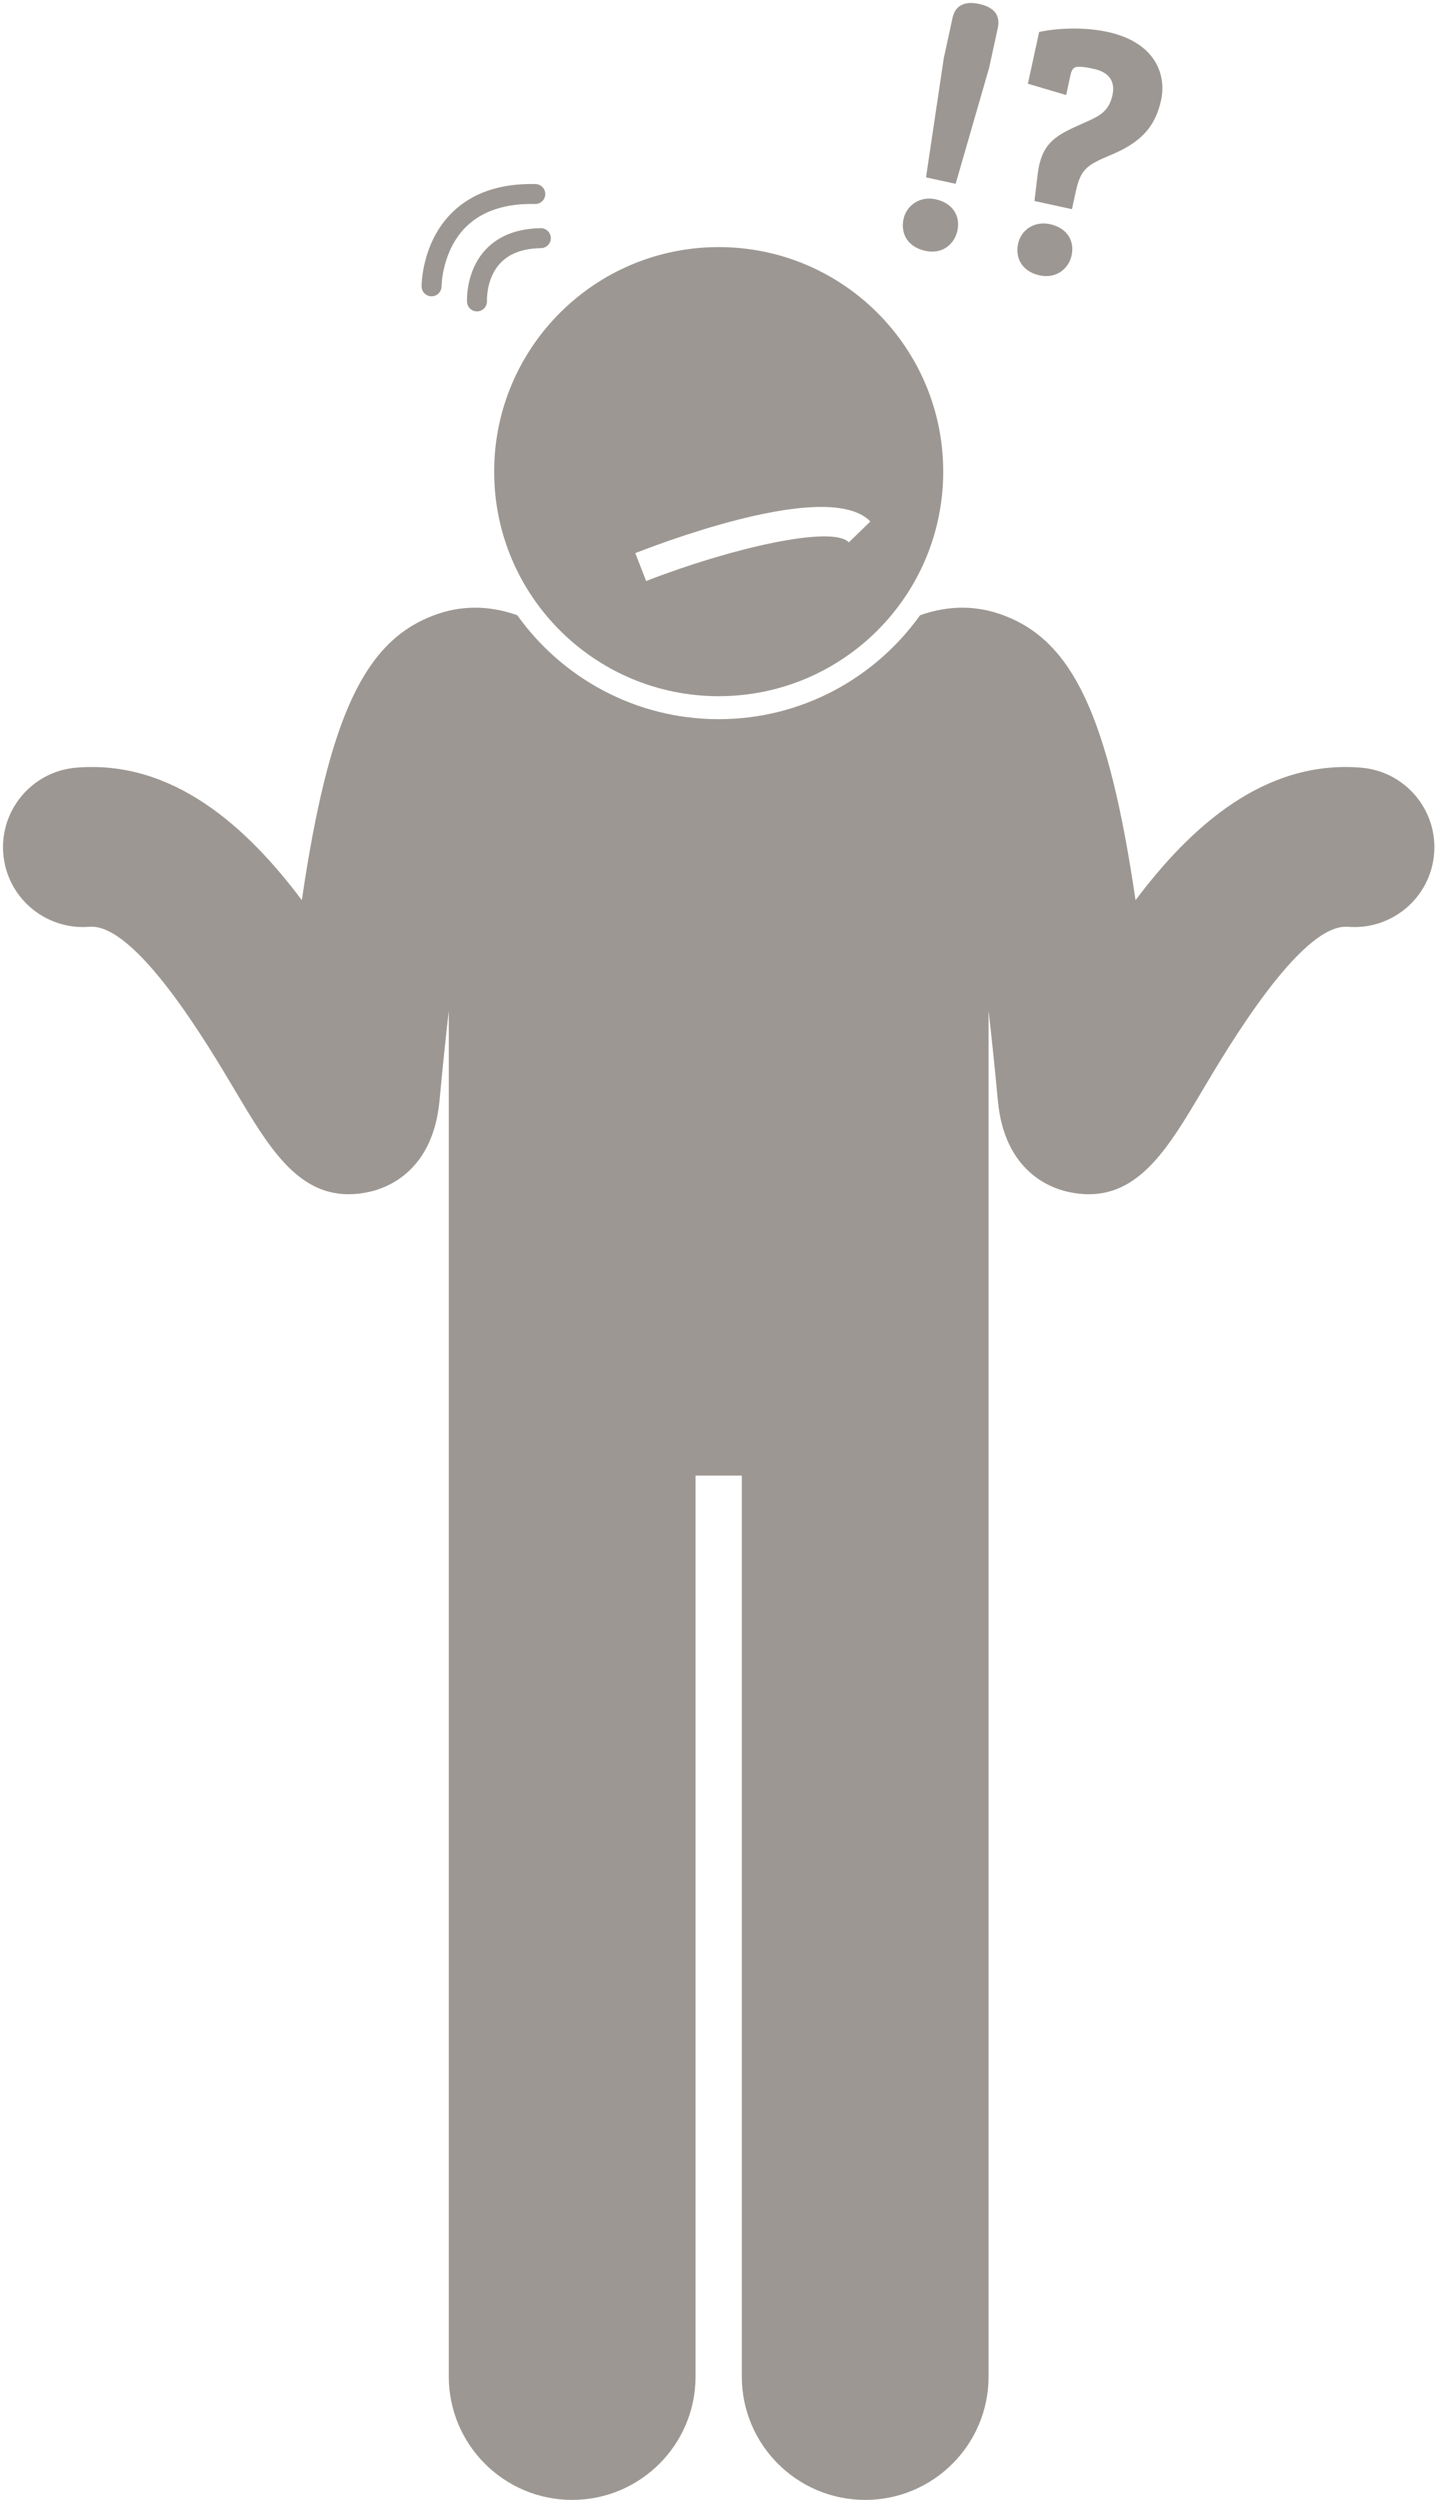 <?xml version="1.0" encoding="UTF-8" standalone="no"?><svg xmlns="http://www.w3.org/2000/svg" xmlns:xlink="http://www.w3.org/1999/xlink" fill="#9c9792" height="250.5" preserveAspectRatio="xMidYMid meet" version="1" viewBox="-0.3 -0.3 144.1 250.5" width="144.1" zoomAndPan="magnify"><g id="change1_1"><path d="M8.656,92.566c4.652-0.384,11.881,11.827,14.607,16.422c3.276,5.522,6.156,10.377,11.361,10.377 c0.667,0,1.374-0.08,2.124-0.248c1.887-0.425,6.346-2.164,6.995-9.124c0.309-3.32,0.62-6.315,0.93-9.031v19.93 v18.939v98c0,6.83,5.537,12.363,12.363,12.363c6.828,0,12.365-5.533,12.365-12.363v-90.272h4.635v90.272 c0,6.83,5.537,12.363,12.363,12.363c6.828,0,12.365-5.533,12.365-12.363v-98v-18.939v-19.931 c0.31,2.716,0.622,5.712,0.931,9.032c0.648,6.961,5.107,8.7,6.994,9.124c0.751,0.169,1.457,0.249,2.125,0.249 c5.204,0,8.085-4.854,11.36-10.376c2.685-4.525,9.748-16.431,14.393-16.431c0.072,0,0.144,0.003,0.215,0.009 c4.397,0.352,8.267-2.915,8.628-7.318c0.362-4.403-2.914-8.266-7.317-8.628 c-9.672-0.798-17.068,5.902-22.602,13.277c-2.728-18.622-6.373-25.893-13.101-28.496 c-2.762-1.068-5.6-1.081-8.491-0.054c-4.502,6.298-11.868,10.414-20.182,10.414 c-8.315,0-15.681-4.117-20.183-10.416c-2.89-1.026-5.727-1.012-8.486,0.056 c-6.728,2.604-10.374,9.874-13.101,28.496C24.414,82.522,17.015,75.824,7.346,76.62 c-4.403,0.362-7.68,4.225-7.318,8.628C0.389,89.652,4.255,92.915,8.656,92.566z" fill="inherit"/><path d="M71.719,69.46c12.428,0,22.5-10.073,22.5-22.5c0-12.427-10.072-22.5-22.5-22.5c-12.426,0-22.5,10.073-22.5,22.5 C49.219,59.387,59.294,69.46,71.719,69.46z M86.917,51.953l-2.154,2.089c-1.692-1.748-11.871,0.594-20.315,3.877 l-1.086-2.796C67.896,53.358,83.004,47.919,86.917,51.953z" fill="inherit"/><path d="M98.82,6.493l0.864-3.969c0.241-1.109-0.151-2.055-1.868-2.429c-1.68-0.366-2.438,0.366-2.657,1.369 l-0.88,4.04l-1.784,11.97l2.968,0.646L98.82,6.493z" fill="inherit"/><path d="M92.429,24.838c1.68,0.366,2.911-0.64,3.215-2.035c0.311-1.43-0.448-2.756-2.201-3.138 c-1.573-0.342-2.911,0.64-3.199,1.962C89.932,23.058,90.605,24.441,92.429,24.838z" fill="inherit"/><path d="M106.989,7.149c0.109-0.5,0.35-0.748,0.687-0.749c0.497-0.043,1.069,0.082,1.677,0.214 c1.394,0.303,2.14,1.178,1.829,2.609c-0.405,1.859-1.567,2.205-3.353,3.014 c-2.487,1.107-3.786,1.911-4.154,4.976l-0.31,2.629l3.755,0.818l0.374-1.717 c0.498-2.288,1.071-2.688,3.544-3.722c3.007-1.256,4.434-2.818,5.017-5.499c0.537-2.467-0.505-5.764-5.368-6.823 c-2.467-0.537-5.24-0.355-6.855,0.005l-1.129,5.185l3.835,1.134L106.989,7.149z" fill="inherit"/><path d="M103.877,27.292c1.68,0.366,2.918-0.675,3.207-1.999c0.319-1.465-0.45-2.757-2.165-3.13 c-1.574-0.343-2.895,0.569-3.199,1.962C101.408,25.557,102.124,26.911,103.877,27.292z" fill="inherit"/><path d="M48.35,24.728c-2.006,2.16-1.856,5.113-1.849,5.237c0.033,0.55,0.503,0.968,1.053,0.937 c0.038-0.002,0.074-0.006,0.111-0.012c0.495-0.083,0.859-0.527,0.833-1.039c-0.001-0.022-0.097-2.252,1.33-3.775 c0.913-0.976,2.288-1.485,4.086-1.511c0.551-0.009,0.993-0.463,0.985-1.015c-0.008-0.553-0.463-0.993-1.015-0.985 C51.51,22.601,49.649,23.329,48.35,24.728z" fill="inherit"/><path d="M42.95,29.392c0.055-0,0.11-0.005,0.163-0.014c0.474-0.079,0.835-0.492,0.835-0.988 c0-0.036,0.029-3.592,2.482-5.988c1.607-1.57,3.923-2.332,6.888-2.261c0.553,0.01,1.01-0.425,1.023-0.977 c0.013-0.552-0.424-1.01-0.976-1.023c-3.534-0.081-6.343,0.876-8.351,2.848c-3.055,3.001-3.067,7.231-3.067,7.41 C41.95,28.951,42.399,29.394,42.95,29.392z" fill="inherit"/></g></svg>